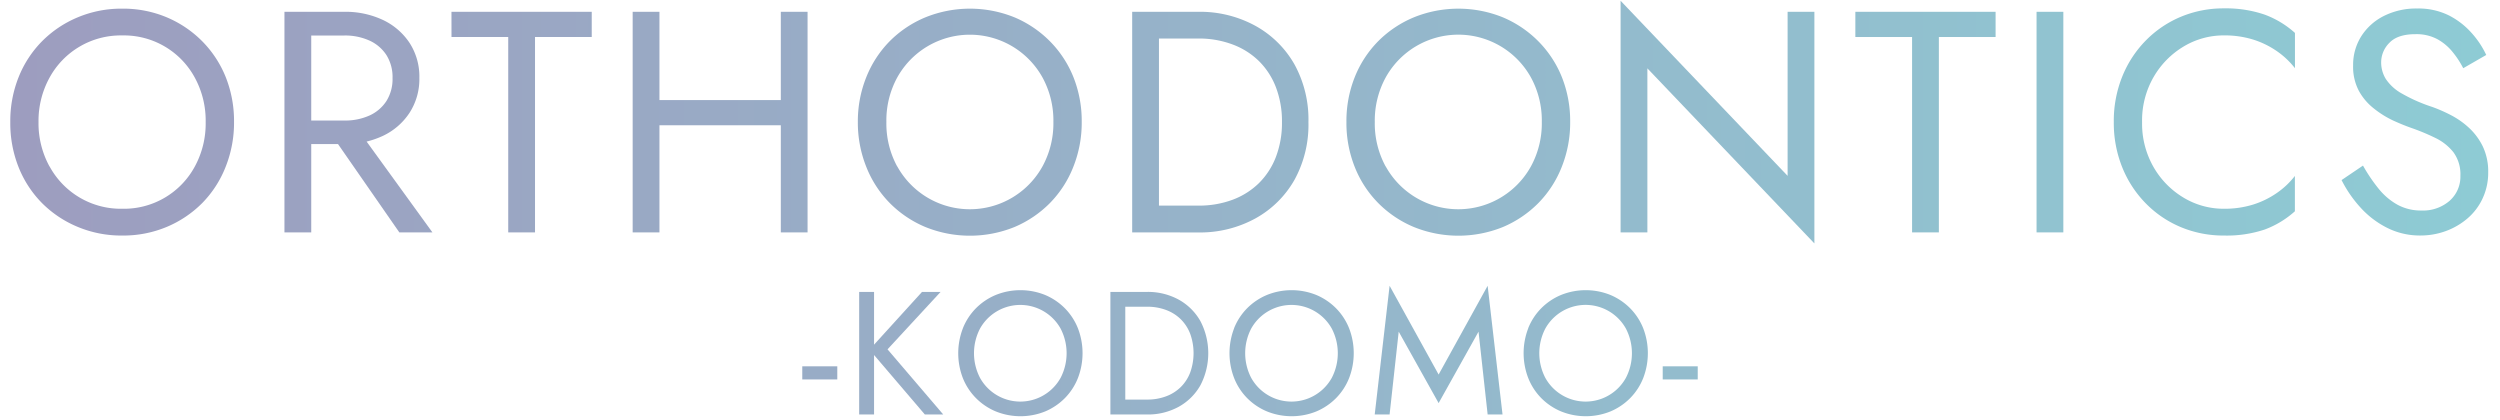 <svg xmlns="http://www.w3.org/2000/svg" xmlns:xlink="http://www.w3.org/1999/xlink" viewBox="0 0 714 120"><defs><style>.cls-1{fill:none;}.cls-2{fill:url(#名称未設定グラデーション_52);}</style><linearGradient id="名称未設定グラデーション_52" x1="2.94" y1="59.55" x2="710.61" y2="59.55" gradientUnits="userSpaceOnUse"><stop offset="0" stop-color="#9d9dbf"/><stop offset="1" stop-color="#8ecbd4"/></linearGradient></defs><title>title</title><g id="レイヤー_2" data-name="レイヤー 2"><g id="m_copy_1"><rect class="cls-1" width="714" height="120"/><path class="cls-2" d="M5.33,22A30.89,30.89,0,0,1,12,11.79,31.32,31.32,0,0,1,22.2,4.95,32.24,32.24,0,0,1,34.89,2.47,32.15,32.15,0,0,1,47.63,4.95a31.46,31.46,0,0,1,10.13,6.84A30.91,30.91,0,0,1,64.46,22a33.9,33.9,0,0,1,2.38,12.82,34,34,0,0,1-2.38,12.78A30.78,30.78,0,0,1,57.75,58,31.42,31.42,0,0,1,47.63,64.8a32.15,32.15,0,0,1-12.74,2.47A32.24,32.24,0,0,1,22.2,64.8,31.28,31.28,0,0,1,12,58a30.76,30.76,0,0,1-6.71-10.3A34,34,0,0,1,2.94,34.87,33.87,33.87,0,0,1,5.33,22Zm8.82,25.51A23.15,23.15,0,0,0,34.89,59.62,23,23,0,0,0,55.64,47.56a25.65,25.65,0,0,0,3.1-12.69,25.65,25.65,0,0,0-3.1-12.69A23,23,0,0,0,34.89,10.12,23.15,23.15,0,0,0,14.15,22.18,25.65,25.65,0,0,0,11,34.87,25.65,25.65,0,0,0,14.15,47.56Z"/><path class="cls-2" d="M88.89,3.37v63H81.24v-63Zm-3.42,0H98.34a25.11,25.11,0,0,1,10.94,2.29,18.68,18.68,0,0,1,7.65,6.53,17.68,17.68,0,0,1,2.84,10.08,17.73,17.73,0,0,1-2.84,10,18.56,18.56,0,0,1-7.65,6.57,25.11,25.11,0,0,1-10.94,2.3H85.47V34.42H98.34A16.83,16.83,0,0,0,105.5,33a11.33,11.33,0,0,0,4.86-4.14,11.8,11.8,0,0,0,1.75-6.57,11.8,11.8,0,0,0-1.75-6.57,11.34,11.34,0,0,0-4.86-4.14,16.85,16.85,0,0,0-7.16-1.44H85.47ZM101,35.32l22.5,31.05h-9.45L92.49,35.32Z"/><path class="cls-2" d="M128.94,3.37H169v7.2h-16.2v55.8h-7.65V10.57h-16.2Z"/><path class="cls-2" d="M188.34,3.37v63h-7.65v-63Zm-3.42,25.2h43.2v7.2h-43.2Zm45.72-25.2v63H223v-63Z"/><path class="cls-2" d="M247.43,22a30.9,30.9,0,0,1,6.7-10.26A31.33,31.33,0,0,1,264.3,4.95a33.89,33.89,0,0,1,25.43,0,31.47,31.47,0,0,1,10.13,6.84A30.91,30.91,0,0,1,306.56,22a33.9,33.9,0,0,1,2.38,12.82,34,34,0,0,1-2.38,12.78A30.78,30.78,0,0,1,299.85,58a31.44,31.44,0,0,1-10.12,6.84,33.89,33.89,0,0,1-25.43,0A31.29,31.29,0,0,1,254.13,58a30.77,30.77,0,0,1-6.7-10.3A34,34,0,0,1,245,34.87,33.87,33.87,0,0,1,247.43,22Zm8.82,25.51a23.69,23.69,0,0,0,41.49,0,25.65,25.65,0,0,0,3.11-12.69,25.65,25.65,0,0,0-3.11-12.69,23.72,23.72,0,0,0-41.49,0,25.65,25.65,0,0,0-3.1,12.69A25.65,25.65,0,0,0,256.25,47.56Z"/><path class="cls-2" d="M331,3.37v63h-7.65v-63Zm-3.42,63V58.72h14.67A27.3,27.3,0,0,0,352,57.06a21.38,21.38,0,0,0,7.56-4.77,21.12,21.12,0,0,0,4.86-7.52,27.22,27.22,0,0,0,1.71-9.9,27.23,27.23,0,0,0-1.71-9.9,21.14,21.14,0,0,0-4.86-7.52A21.4,21.4,0,0,0,352,12.69,27.33,27.33,0,0,0,342.24,11H327.57V3.37h14.67a32.92,32.92,0,0,1,16.29,4,28.79,28.79,0,0,1,11.16,11,32.64,32.64,0,0,1,4,16.51,32.64,32.64,0,0,1-4,16.51,28.78,28.78,0,0,1-11.16,11,32.9,32.9,0,0,1-16.29,4Z"/><path class="cls-2" d="M386.93,22a30.86,30.86,0,0,1,6.71-10.26A31.3,31.3,0,0,1,403.8,4.95a33.89,33.89,0,0,1,25.42,0,31.45,31.45,0,0,1,10.13,6.84A30.91,30.91,0,0,1,446.06,22a33.9,33.9,0,0,1,2.38,12.82,34,34,0,0,1-2.38,12.78A30.78,30.78,0,0,1,439.35,58a31.41,31.41,0,0,1-10.12,6.84,33.89,33.89,0,0,1-25.42,0A31.26,31.26,0,0,1,393.63,58a30.73,30.73,0,0,1-6.71-10.3,34,34,0,0,1-2.38-12.78A33.86,33.86,0,0,1,386.93,22Zm8.82,25.51a23.69,23.69,0,0,0,41.49,0,25.65,25.65,0,0,0,3.1-12.69,25.65,25.65,0,0,0-3.1-12.69,23.71,23.71,0,0,0-41.49,0,25.65,25.65,0,0,0-3.11,12.69A25.65,25.65,0,0,0,395.75,47.56Z"/><path class="cls-2" d="M518.19,3.37V69.52l-47.7-50V66.37h-7.65V.22l47.7,50V3.37Z"/><path class="cls-2" d="M529.89,3.37h40.05v7.2h-16.2v55.8h-7.65V10.57h-16.2Z"/><path class="cls-2" d="M589.29,3.37v63h-7.65v-63Z"/><path class="cls-2" d="M615.07,47.74a24.21,24.21,0,0,0,8.59,8.73,22.17,22.17,0,0,0,11.52,3.15,27.44,27.44,0,0,0,8.23-1.17,25,25,0,0,0,6.79-3.29,23.28,23.28,0,0,0,5.22-4.91V60.34a26.87,26.87,0,0,1-8.64,5.22,34.13,34.13,0,0,1-11.61,1.71,31.58,31.58,0,0,1-12.29-2.39,30.45,30.45,0,0,1-10-6.75,31.31,31.31,0,0,1-6.75-10.3,33.9,33.9,0,0,1-2.43-13,33.9,33.9,0,0,1,2.43-13,31.33,31.33,0,0,1,6.75-10.3,30.5,30.5,0,0,1,10-6.75,31.58,31.58,0,0,1,12.29-2.39A34.13,34.13,0,0,1,646.8,4.18a26.9,26.9,0,0,1,8.64,5.22V19.48a23.35,23.35,0,0,0-5.22-4.91,25.09,25.09,0,0,0-6.79-3.29,27.48,27.48,0,0,0-8.23-1.17,22.19,22.19,0,0,0-11.52,3.15A24.33,24.33,0,0,0,615.07,22a24.82,24.82,0,0,0-3.29,12.92A24.88,24.88,0,0,0,615.07,47.74Z"/><path class="cls-2" d="M679.42,54a18.37,18.37,0,0,0,5.36,4.5,13.86,13.86,0,0,0,6.75,1.62,11.56,11.56,0,0,0,8.1-2.79,9.2,9.2,0,0,0,3.06-7.11,10.64,10.64,0,0,0-2-6.75,14.76,14.76,0,0,0-5.18-4.09,61.09,61.09,0,0,0-6.79-2.83q-2.34-.81-5.22-2.12A27.26,27.26,0,0,1,678,31a16.36,16.36,0,0,1-4.28-5,14.7,14.7,0,0,1-1.67-7.29,15.3,15.3,0,0,1,2.34-8.37,16.24,16.24,0,0,1,6.48-5.8,20.49,20.49,0,0,1,9.45-2.11,19.61,19.61,0,0,1,9,1.93,22,22,0,0,1,6.52,5,25.49,25.49,0,0,1,4.23,6.34l-6.57,3.78a26,26,0,0,0-3-4.59,14.86,14.86,0,0,0-4.37-3.69,12.62,12.62,0,0,0-6.26-1.44q-5.13,0-7.47,2.48a7.87,7.87,0,0,0-2.34,5.53,9,9,0,0,0,1.35,4.82A13.14,13.14,0,0,0,686,26.73a46.06,46.06,0,0,0,8.68,3.82A44,44,0,0,1,700,32.89a23.51,23.51,0,0,1,5.18,3.65,18,18,0,0,1,3.92,5.31,16.65,16.65,0,0,1,1.53,7.42A17.26,17.26,0,0,1,709,56.74a16.79,16.79,0,0,1-4.32,5.67A20,20,0,0,1,698.5,66a21,21,0,0,1-7.25,1.26,20.76,20.76,0,0,1-9.5-2.2,26,26,0,0,1-7.65-5.85,35,35,0,0,1-5.35-7.78l6.12-4.14A46.86,46.86,0,0,0,679.42,54Z"/><path class="cls-2" d="M229.13,104.62h10v3.75h-10Z"/><path class="cls-2" d="M249.63,83.37v35h-4.25v-35Zm19,0-15.15,16.4,15.9,18.6h-5.25l-15.8-18.5,15-16.5Z"/><path class="cls-2" d="M275,93.75a17.16,17.16,0,0,1,3.72-5.7,17.39,17.39,0,0,1,5.65-3.8,18.83,18.83,0,0,1,14.13,0,17.49,17.49,0,0,1,5.63,3.8,17.18,17.18,0,0,1,3.72,5.7,19.76,19.76,0,0,1,0,14.23,17.1,17.1,0,0,1-3.72,5.72,17.47,17.47,0,0,1-5.62,3.8,18.83,18.83,0,0,1-14.12,0,17.37,17.37,0,0,1-5.65-3.8A17.09,17.09,0,0,1,275,108a19.74,19.74,0,0,1,0-14.23Zm4.9,14.18a13.16,13.16,0,0,0,23,0,15.27,15.27,0,0,0,0-14.1,13.18,13.18,0,0,0-23,0,15.26,15.26,0,0,0,0,14.1Z"/><path class="cls-2" d="M321.38,83.37v35h-4.25v-35Zm-1.9,35v-4.25h8.15a15.17,15.17,0,0,0,5.4-.93,11.87,11.87,0,0,0,4.2-2.65,11.73,11.73,0,0,0,2.7-4.18,16.39,16.39,0,0,0,0-11,11.74,11.74,0,0,0-2.7-4.18,11.88,11.88,0,0,0-4.2-2.65,15.18,15.18,0,0,0-5.4-.93h-8.15V83.37h8.15a18.29,18.29,0,0,1,9,2.2,16,16,0,0,1,6.2,6.13,19.83,19.83,0,0,1,0,18.35,16,16,0,0,1-6.2,6.13,18.28,18.28,0,0,1-9,2.2Z"/><path class="cls-2" d="M352.45,93.75a17.16,17.16,0,0,1,3.72-5.7,17.41,17.41,0,0,1,5.65-3.8,18.83,18.83,0,0,1,14.13,0,17.47,17.47,0,0,1,5.63,3.8,17.16,17.16,0,0,1,3.72,5.7,19.74,19.74,0,0,1,0,14.23,17.09,17.09,0,0,1-3.72,5.72,17.45,17.45,0,0,1-5.62,3.8,18.83,18.83,0,0,1-14.12,0,17.39,17.39,0,0,1-5.65-3.8,17.09,17.09,0,0,1-3.72-5.72,19.76,19.76,0,0,1,0-14.23Zm4.9,14.18a13.16,13.16,0,0,0,23,0,15.26,15.26,0,0,0,0-14.1,13.18,13.18,0,0,0-23,0,15.27,15.27,0,0,0,0,14.1Z"/><path class="cls-2" d="M396.87,118.37h-4.25l4.25-36.75,14,25.35,14-25.35,4.25,36.75h-4.25l-2.6-23.65-11.4,20.4-11.4-20.4Z"/><path class="cls-2" d="M436.45,93.75a17.16,17.16,0,0,1,3.72-5.7,17.39,17.39,0,0,1,5.65-3.8,18.83,18.83,0,0,1,14.13,0,17.47,17.47,0,0,1,5.63,3.8,17.16,17.16,0,0,1,3.72,5.7,19.75,19.75,0,0,1,0,14.23,17.09,17.09,0,0,1-3.72,5.72,17.45,17.45,0,0,1-5.62,3.8,18.83,18.83,0,0,1-14.12,0,17.37,17.37,0,0,1-5.65-3.8,17.09,17.09,0,0,1-3.72-5.72,19.75,19.75,0,0,1,0-14.23Zm4.9,14.18a13.16,13.16,0,0,0,23,0,15.26,15.26,0,0,0,0-14.1,13.17,13.17,0,0,0-23,0,15.26,15.26,0,0,0,0,14.1Z"/><path class="cls-2" d="M474.87,104.62h10v3.75h-10Z"/></g></g></svg>